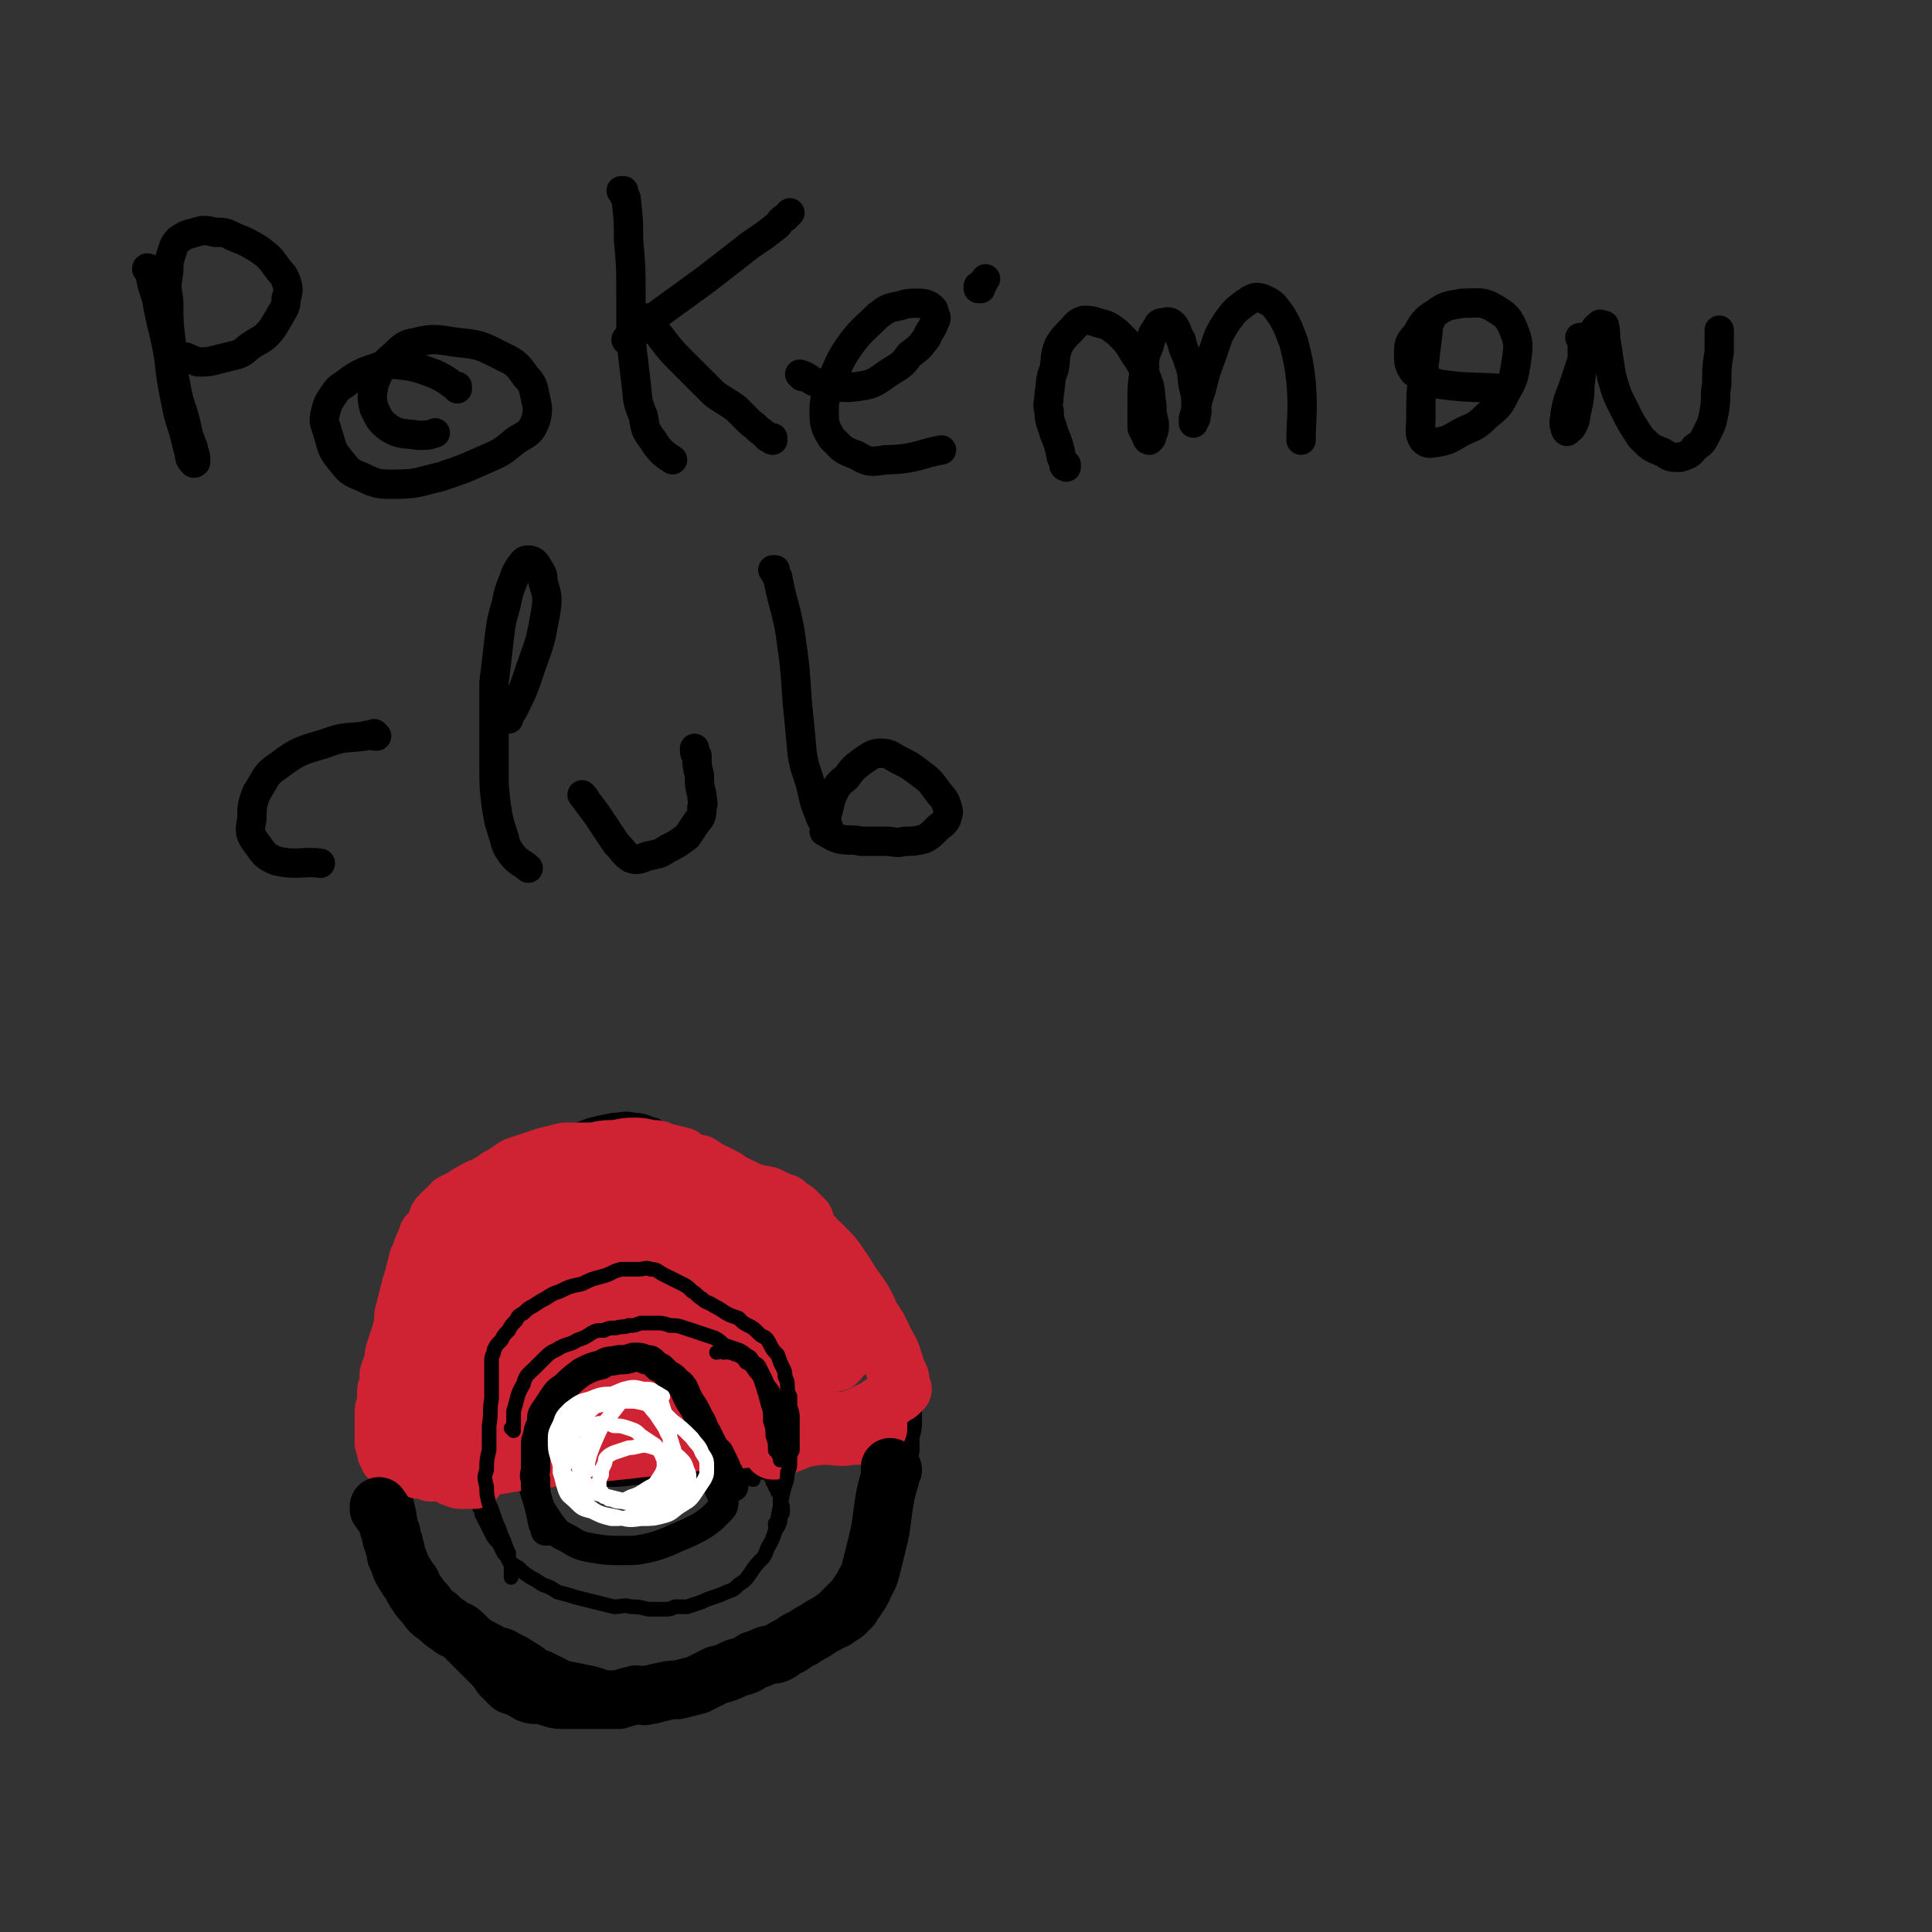 <svg viewBox='0 0 790 790' version='1.1' xmlns='http://www.w3.org/2000/svg' xmlns:xlink='http://www.w3.org/1999/xlink'><rect x="0" y="0" width="790" height="790" fill="#333333" stroke="none"/><g fill='none' stroke='#000000' stroke-width='12' stroke-linecap='round' stroke-linejoin='round'><path d='M61,111c0,-1 -1,-1 -1,-1 0,-1 1,0 1,0 1,6 1,6 3,12 2,12 3,12 5,24 1,9 1,9 3,19 1,5 1,5 3,11 1,4 1,4 2,8 1,2 0,2 1,4 1,1 1,2 2,1 0,0 0,0 0,-1 0,-3 -1,-3 -1,-5 -2,-5 -2,-5 -3,-10 -2,-8 -3,-8 -4,-15 -2,-9 -2,-9 -2,-18 -1,-8 -1,-8 -1,-17 -1,-6 -1,-6 0,-12 0,-3 0,-4 1,-7 1,-3 1,-4 3,-6 3,-2 3,-2 7,-3 3,-1 4,-1 8,0 4,0 4,0 8,2 5,2 5,2 10,5 4,3 4,3 7,7 2,3 3,3 4,6 1,3 1,4 0,7 0,4 -1,4 -3,8 -2,3 -2,4 -5,7 -2,2 -3,2 -6,4 -3,2 -3,3 -6,4 -4,1 -4,1 -8,2 -4,1 -4,1 -8,1 -3,-1 -3,-1 -5,-2 -1,0 -1,0 -1,0 '/><path d='M187,159c0,0 -1,-1 -1,-1 0,0 1,0 1,0 0,0 0,0 0,0 0,1 0,0 -1,0 -4,-3 -4,-3 -8,-5 -8,-3 -8,-3 -16,-4 -6,0 -7,1 -13,3 -4,2 -4,2 -8,5 -3,2 -3,2 -5,5 -2,3 -2,3 -3,7 -1,4 0,4 1,8 2,6 1,6 5,11 4,5 4,5 9,7 6,3 7,3 13,3 10,0 10,-1 19,-3 9,-3 9,-3 18,-7 7,-3 7,-3 13,-8 5,-3 6,-3 8,-8 1,-4 1,-5 0,-9 -1,-5 -1,-6 -4,-9 -4,-6 -5,-6 -11,-9 -8,-4 -8,-4 -17,-5 -8,-1 -9,-2 -17,0 -6,1 -6,3 -11,7 -4,4 -4,5 -6,10 -1,5 -1,6 0,10 2,4 2,5 6,8 5,3 6,2 12,3 4,0 4,0 7,-1 '/><path d='M255,79c0,0 -1,-1 -1,-1 0,0 0,0 1,0 0,0 0,0 0,0 0,2 0,2 1,3 1,9 1,9 1,17 1,11 1,11 1,23 0,9 0,9 0,18 1,8 1,9 2,17 1,7 0,7 3,14 1,6 1,6 4,10 3,5 5,6 8,8 '/><path d='M257,140c0,-1 -1,-1 -1,-1 0,-1 1,0 1,0 0,0 0,0 0,0 0,0 -1,0 -1,0 0,-1 1,0 1,0 5,-4 5,-5 10,-9 11,-8 11,-8 22,-16 9,-7 9,-7 18,-14 6,-4 6,-4 11,-8 1,-1 1,-2 3,-3 1,-1 1,-1 2,-2 '/><path d='M265,131c-1,0 -1,-1 -1,-1 0,0 0,0 0,0 2,2 2,2 3,4 6,7 5,7 11,13 7,7 7,7 14,14 4,3 5,3 9,6 3,3 3,3 6,6 3,2 2,2 5,4 1,1 1,1 2,2 1,0 1,1 2,1 0,0 0,-1 0,-1 '/><path d='M328,154c0,0 -1,-1 -1,-1 0,0 0,0 1,1 0,0 0,0 0,0 0,0 -1,-1 -1,-1 4,1 4,3 9,4 7,1 8,2 15,1 7,-1 7,-2 13,-6 5,-3 5,-3 8,-7 4,-3 4,-3 7,-7 1,-3 2,-3 3,-6 1,-2 1,-2 0,-4 0,-2 -1,-2 -2,-3 -2,-1 -3,-1 -5,-1 -3,0 -4,0 -7,1 -5,1 -5,1 -9,4 -6,6 -7,6 -12,13 -4,6 -4,7 -7,14 -2,6 -3,6 -3,12 0,5 0,6 3,11 4,4 4,5 10,7 5,3 6,3 12,2 12,0 16,-3 23,-4 '/><path d='M401,118c0,0 -1,0 -1,-1 0,0 0,1 0,1 2,-1 2,-3 3,-4 '/><path d='M436,191c0,0 -1,-1 -1,-1 0,0 0,0 1,0 0,0 0,0 0,0 0,1 -1,1 -1,0 0,-1 0,-1 -1,-3 -1,-5 -1,-5 -3,-10 -1,-4 -2,-4 -2,-9 -1,-3 0,-3 0,-7 1,-5 0,-5 2,-10 1,-5 0,-5 2,-10 2,-3 2,-3 5,-6 2,-2 2,-3 5,-4 3,0 3,0 6,1 4,1 4,1 8,4 4,4 4,4 7,9 3,4 3,5 5,10 2,5 1,5 2,11 0,3 0,3 1,7 0,3 0,3 -1,5 0,1 0,1 -1,2 0,0 -1,0 -1,-1 -1,-2 -1,-2 -2,-4 0,-5 0,-5 0,-10 0,-7 0,-7 1,-14 0,-5 0,-5 2,-10 1,-4 1,-4 3,-7 1,-2 1,-2 3,-2 2,-1 3,0 4,1 2,3 1,3 3,6 1,5 2,5 3,9 2,5 1,5 2,10 1,4 1,4 1,8 1,3 0,3 0,5 -1,1 -1,2 -1,2 0,0 0,-1 0,-2 2,-6 1,-6 3,-11 2,-8 2,-8 5,-16 2,-6 2,-7 6,-13 3,-4 3,-4 7,-7 3,-2 4,-3 7,-2 5,2 5,3 8,7 3,5 3,6 5,11 2,8 2,8 3,16 1,12 0,16 0,24 '/><path d='M585,131c0,0 -1,-1 -1,-1 0,0 0,0 0,0 0,0 0,0 0,0 0,2 0,2 0,5 -1,8 -1,8 -2,17 -1,9 -1,10 -1,19 0,5 -1,6 1,9 2,2 3,1 5,1 5,-1 5,-1 10,-4 6,-3 6,-2 11,-7 5,-4 5,-4 8,-10 3,-5 3,-6 4,-12 1,-7 1,-8 -1,-13 -2,-5 -3,-6 -8,-9 -5,-3 -7,-2 -13,-2 -6,1 -7,1 -11,4 -5,3 -5,4 -8,9 -3,3 -3,4 -3,8 0,3 0,4 2,7 4,3 5,3 10,5 13,2 18,1 26,2 '/><path d='M647,139c0,0 -1,-1 -1,-1 0,0 0,0 1,0 0,2 0,2 0,4 0,8 0,8 -1,16 0,7 -1,7 -2,14 -1,2 -1,3 -3,4 0,1 -1,0 -1,-1 -1,-3 0,-3 0,-6 1,-5 1,-5 3,-10 2,-6 2,-6 4,-12 2,-5 2,-5 4,-10 1,-2 1,-3 3,-4 0,-1 1,0 2,0 1,4 0,4 1,8 1,7 1,7 2,13 2,7 2,7 5,13 3,6 3,6 7,12 4,4 4,4 9,6 3,2 3,2 7,2 3,-1 4,-1 6,-4 3,-2 3,-2 5,-6 2,-4 2,-4 3,-9 1,-6 0,-6 1,-11 0,-7 0,-7 1,-13 0,-5 0,-5 0,-9 '/><path d='M154,301c0,0 -1,-1 -1,-1 0,0 1,1 1,1 -2,0 -3,-1 -5,0 -8,1 -8,0 -16,3 -10,3 -11,3 -19,9 -6,4 -5,5 -9,11 -2,5 -2,6 -2,11 -1,5 -1,6 2,10 3,4 3,5 8,7 8,2 12,0 18,1 '/><path d='M208,294c-1,0 -1,-1 -1,-1 0,0 0,0 0,0 0,0 0,0 0,0 1,-1 2,-1 3,-3 4,-8 4,-8 7,-17 4,-11 4,-11 6,-22 1,-6 1,-7 -1,-13 0,-3 0,-3 -2,-6 -1,-2 -2,-3 -4,-3 -2,0 -2,1 -3,2 -2,3 -2,3 -3,6 -2,5 -2,5 -3,10 -2,7 -2,7 -3,15 -1,9 -1,9 -2,17 0,9 0,9 0,18 0,9 0,9 0,18 0,7 0,7 1,15 1,6 1,6 3,12 1,4 1,4 3,7 3,4 5,4 7,6 '/><path d='M239,326c0,0 -1,-1 -1,-1 0,0 0,0 0,0 3,4 3,4 6,8 4,6 4,6 8,12 3,3 3,4 6,6 3,1 4,0 7,-1 5,-1 5,-1 8,-3 4,-2 4,-2 8,-5 2,-3 2,-3 4,-6 2,-2 2,-3 2,-6 1,-2 0,-2 0,-5 -1,-4 -1,-4 -1,-8 -1,-4 -1,-4 -1,-8 -1,-1 -1,-1 -1,-3 '/><path d='M317,234c0,-1 0,-1 -1,-1 0,0 1,0 1,0 0,2 0,2 1,3 2,11 3,11 5,22 2,14 2,14 3,29 1,10 1,10 2,21 1,7 2,7 4,15 1,5 1,5 3,10 1,3 1,2 3,5 0,1 1,2 1,2 0,1 0,0 0,-1 -1,-3 -1,-3 -1,-5 1,-4 1,-4 2,-8 2,-4 2,-5 6,-8 3,-4 3,-4 7,-7 3,-2 4,-3 7,-3 4,0 4,1 8,3 4,2 4,2 8,5 4,3 4,3 7,7 2,3 3,3 4,6 1,3 1,3 0,6 -1,2 -2,2 -4,4 -2,2 -3,3 -5,4 -4,1 -4,1 -8,1 -4,1 -4,0 -8,0 -5,0 -5,0 -10,0 -4,-1 -4,0 -9,-1 -3,-1 -4,-2 -6,-3 '/><path d='M280,471c0,0 -1,-1 -1,-1 0,0 0,0 0,0 0,0 0,0 0,0 1,1 0,0 0,0 0,0 0,0 0,0 0,0 0,0 0,0 -1,0 -1,0 -2,-1 -5,-3 -5,-3 -10,-6 -4,-1 -4,-2 -8,-2 -4,-1 -4,0 -8,0 -5,1 -5,1 -9,2 -5,2 -5,2 -10,3 -4,1 -4,1 -9,2 -3,2 -3,2 -7,4 -3,2 -3,2 -6,4 -4,3 -3,3 -7,6 -3,3 -3,3 -6,6 -4,3 -4,4 -7,6 -3,3 -3,3 -7,5 -3,3 -3,3 -6,6 -3,4 -3,4 -5,7 -3,4 -3,4 -4,7 -2,4 -2,4 -3,8 -1,3 -1,4 -2,7 0,4 0,4 -1,8 0,4 0,4 0,8 -1,3 -1,3 -1,7 0,4 0,4 0,8 0,4 0,4 0,8 0,4 0,4 0,8 0,4 0,4 1,7 0,4 0,4 0,8 0,3 0,3 0,7 0,4 1,4 1,7 0,4 0,4 1,8 1,4 0,4 1,8 1,4 1,4 2,8 2,4 2,4 4,7 2,5 2,5 5,8 2,4 2,4 5,7 3,3 3,3 7,5 3,3 3,3 7,5 3,2 3,2 7,4 3,2 4,1 7,3 4,2 4,2 7,4 4,2 3,3 7,4 4,2 4,2 8,4 5,1 5,1 10,2 5,1 5,2 10,3 5,0 5,0 9,0 4,1 4,1 8,1 3,0 3,0 7,0 3,0 3,0 6,0 5,-1 5,-1 9,-2 4,-1 4,-1 9,-3 4,-1 4,-1 8,-3 3,-1 3,-1 6,-3 2,-2 2,-2 5,-4 2,-2 2,-3 5,-5 3,-2 3,-2 5,-5 3,-2 3,-2 6,-5 3,-2 2,-3 5,-5 2,-2 2,-2 4,-4 2,-2 2,-2 4,-5 2,-2 2,-3 4,-5 2,-4 3,-4 5,-8 3,-4 2,-4 5,-8 2,-4 2,-4 3,-8 2,-2 2,-2 3,-6 0,-3 0,-3 1,-6 0,-3 0,-3 1,-6 0,-3 0,-3 1,-7 0,-3 0,-3 0,-6 1,-3 1,-3 1,-6 0,-3 0,-3 0,-6 0,-3 0,-3 0,-6 0,-3 0,-3 -1,-6 0,-3 0,-3 -1,-5 0,-3 0,-3 -1,-6 -1,-2 -1,-2 -2,-4 -2,-3 -2,-3 -3,-5 -1,-2 -1,-2 -3,-4 -1,-3 -1,-3 -2,-5 -1,-2 -1,-2 -2,-4 -2,-3 -2,-3 -3,-5 -1,-2 -1,-2 -3,-4 -1,-3 -2,-3 -3,-5 -2,-2 -2,-2 -4,-4 -1,-2 -1,-2 -3,-5 -1,-1 -1,-2 -3,-3 -1,-1 -2,-1 -3,-2 -2,-2 -2,-2 -3,-4 -2,-1 -2,-1 -3,-2 -2,-1 -2,-1 -4,-2 -2,-1 -2,-1 -4,-3 -2,-1 -2,-1 -4,-2 -2,-2 -2,-2 -4,-3 -1,-2 -1,-2 -3,-3 -2,-1 -2,-1 -4,-3 -2,-1 -2,-1 -3,-2 -2,-1 -2,-1 -4,-2 -2,-1 -2,-1 -4,-2 -2,-1 -2,-1 -5,-2 -2,-1 -2,-2 -5,-3 -2,0 -2,0 -4,-1 -3,-1 -3,-1 -5,-2 -3,-1 -3,-1 -5,-1 -3,-1 -3,-1 -5,-1 -3,0 -3,0 -6,0 -4,0 -4,0 -7,0 -4,1 -4,1 -8,2 -5,1 -5,1 -11,2 -3,0 -3,0 -6,1 '/><path d='M271,578c0,0 -1,-1 -1,-1 0,0 0,0 0,0 0,0 0,0 0,0 1,1 0,0 0,0 0,0 0,0 0,0 0,0 0,0 0,0 1,1 0,0 0,0 -4,-3 -4,-4 -8,-6 -6,-2 -6,-3 -13,-4 -6,0 -6,1 -12,2 -4,1 -4,1 -9,3 -3,1 -4,1 -7,4 -2,3 -2,3 -3,6 -2,4 -2,4 -3,8 0,3 0,3 1,7 0,4 0,4 1,7 1,3 1,4 2,7 1,3 1,3 2,6 2,3 2,3 4,6 3,4 3,4 7,6 5,3 5,3 10,4 6,1 7,1 13,1 5,0 5,0 10,-1 4,-1 4,-1 9,-3 4,-2 5,-2 9,-4 4,-2 4,-2 8,-5 2,-2 2,-2 4,-4 1,-1 1,-2 1,-3 -1,-3 -1,-3 -2,-5 -1,-3 -1,-3 -2,-5 -1,-3 -1,-3 -3,-6 -1,-4 -1,-5 -3,-8 -2,-4 -2,-4 -5,-8 -2,-2 -2,-2 -5,-5 -3,-2 -3,-2 -5,-3 -5,-1 -5,-1 -9,0 -8,1 -8,1 -15,3 -14,4 -19,6 -27,8 '/><path d='M163,595c-1,0 -1,-1 -1,-1 -1,0 0,1 0,1 0,0 0,0 0,0 2,0 2,0 4,0 6,2 6,2 13,3 8,2 8,2 15,2 6,1 6,0 13,0 6,1 6,1 12,1 7,0 7,1 15,1 8,0 8,0 16,0 7,0 7,-1 15,-1 6,0 6,0 13,0 6,0 6,0 12,-1 6,0 6,0 12,0 5,-1 5,-1 10,-1 3,-1 3,-1 7,-2 2,-1 2,-1 4,-2 3,-1 3,-1 5,-1 2,-1 2,-1 5,-2 3,0 3,0 6,-2 4,-1 3,-1 7,-2 4,-2 4,-1 7,-3 3,-1 3,-1 5,-3 2,-1 2,-1 3,-2 1,-1 1,-1 2,-2 1,-1 1,-1 2,-1 1,-1 1,0 2,-1 0,0 0,0 1,-1 0,0 0,0 0,0 1,0 0,1 1,1 0,0 0,0 0,-1 0,0 0,0 0,0 0,0 0,0 0,0 0,0 0,0 0,0 '/></g>
<g fill='none' stroke='#000000' stroke-width='6' stroke-linecap='round' stroke-linejoin='round'><path d='M308,605c0,0 -1,0 -1,-1 0,-1 1,-1 1,-2 0,-4 0,-4 0,-9 0,-3 0,-3 -1,-7 0,-2 0,-2 0,-4 -1,-2 -1,-2 -1,-3 -1,-2 -1,-2 -2,-3 -1,-2 -1,-2 -2,-4 -2,-2 -2,-1 -3,-3 -1,-2 -1,-2 -3,-4 -1,-2 -1,-1 -3,-3 -2,-1 -2,-1 -4,-3 -3,-1 -3,-1 -5,-3 -2,-1 -2,-1 -4,-2 -2,-1 -2,-1 -4,-2 -3,0 -3,-1 -5,-1 -2,-1 -2,-1 -4,-2 -1,0 -1,0 -3,-1 -2,0 -2,0 -4,-1 -2,0 -2,-1 -5,-1 -3,0 -3,0 -6,0 -4,0 -4,-1 -8,-1 -4,0 -4,0 -8,1 -3,0 -3,0 -7,0 -3,0 -3,0 -7,0 -2,1 -2,1 -5,2 -2,1 -2,1 -5,2 -2,1 -2,1 -4,2 -3,1 -2,2 -4,3 -2,2 -2,2 -3,3 -1,1 -1,1 -2,3 -1,2 -1,2 -2,4 0,2 -1,2 -1,4 -1,3 -1,3 -2,7 -1,3 -1,3 -2,6 0,3 0,3 -1,6 0,2 -1,2 -1,5 0,2 0,2 0,4 1,2 0,2 1,4 0,2 0,2 1,3 0,2 0,2 1,3 1,1 1,1 2,2 1,2 1,2 2,3 1,2 1,2 2,4 0,1 1,1 1,3 1,2 1,2 2,4 1,2 1,2 2,4 1,2 1,2 3,4 1,2 1,2 2,4 1,1 1,1 2,3 2,2 2,2 4,3 2,2 2,2 5,4 2,1 2,1 5,3 3,1 3,1 6,3 4,1 4,1 7,2 4,1 4,1 8,2 4,1 4,1 8,2 4,0 4,-1 7,0 3,0 3,0 7,1 3,0 3,0 6,0 3,0 3,0 5,-1 3,0 3,0 5,0 3,-1 3,-1 6,-2 2,-1 2,-1 5,-2 3,-1 3,-1 5,-2 3,-1 3,-1 5,-3 3,-2 3,-2 5,-5 2,-3 2,-3 5,-6 2,-3 1,-3 3,-6 1,-2 1,-2 2,-5 1,-2 1,-1 2,-4 0,-1 0,-1 0,-2 1,-1 1,-1 1,-2 0,-1 0,-1 0,-2 -1,0 -1,0 -1,-1 0,0 0,0 0,-1 0,0 0,0 0,-1 0,-1 0,-1 0,-2 -1,-1 -1,-1 -1,-1 0,-1 0,-1 0,-1 0,-1 0,-1 -1,-1 0,-1 0,-1 -1,-2 0,0 0,0 0,-1 -1,-1 -1,-1 -1,-2 -1,-1 -1,-1 -1,-2 0,0 0,0 -1,-1 0,0 0,0 0,0 0,0 0,0 0,-1 '/></g>
<g fill='none' stroke='#CF2233' stroke-width='12' stroke-linecap='round' stroke-linejoin='round'><path d='M186,539c0,0 -2,0 -1,-1 0,-2 1,-2 2,-4 6,-7 5,-8 11,-15 6,-9 6,-9 14,-16 4,-4 4,-4 10,-7 3,-3 4,-2 8,-4 1,-1 1,-2 3,-2 0,0 1,1 1,1 -1,1 -2,1 -4,1 -4,1 -4,2 -8,3 -5,2 -5,2 -10,4 -5,2 -5,2 -11,4 -4,3 -4,3 -8,6 -4,2 -4,2 -8,5 -2,3 -2,3 -4,6 -2,3 -3,3 -4,7 -2,3 -1,3 -3,7 0,3 -1,3 -1,7 -1,1 0,2 -1,3 0,2 0,2 0,3 0,1 0,1 1,1 0,1 0,0 1,0 2,-1 2,-1 4,-2 4,-4 4,-4 8,-8 6,-6 6,-6 12,-12 6,-6 5,-7 11,-13 5,-4 4,-5 9,-9 4,-3 4,-3 8,-6 1,-1 2,0 4,-1 1,-1 1,0 2,-1 0,0 0,0 0,-1 0,0 1,0 1,0 0,1 0,1 0,1 -1,0 -2,0 -3,0 -2,0 -2,0 -4,2 -4,1 -5,1 -8,4 -5,5 -4,5 -9,11 -6,7 -6,7 -12,14 -7,7 -7,7 -13,14 -5,5 -5,6 -11,10 -3,3 -3,3 -6,5 -1,0 -1,0 -1,1 0,0 1,0 1,0 2,-2 3,-2 5,-4 6,-4 6,-4 11,-9 7,-6 7,-6 14,-12 6,-7 6,-7 13,-14 4,-5 5,-5 9,-10 2,-3 2,-3 4,-5 2,-2 2,-2 4,-3 0,0 -1,-1 -1,-1 -2,2 -2,2 -4,4 -3,3 -3,4 -6,8 -5,6 -4,6 -9,12 -6,6 -5,6 -11,12 -4,5 -5,4 -9,9 -3,2 -3,2 -5,4 -1,1 -1,1 -2,2 0,1 0,1 0,1 1,0 1,0 2,0 4,-3 4,-3 8,-6 6,-5 6,-5 11,-11 6,-7 5,-7 11,-14 6,-7 6,-7 12,-13 5,-5 5,-6 10,-10 4,-3 4,-3 8,-5 2,-1 2,-1 5,-2 0,0 1,0 1,0 0,0 -1,1 -2,1 -4,2 -4,1 -8,2 -7,2 -7,2 -13,4 -6,2 -6,2 -12,4 -5,1 -6,1 -10,2 -4,1 -4,2 -7,3 -1,1 -1,1 -2,1 -1,0 -2,0 -2,0 0,-2 1,-2 2,-3 3,-3 3,-3 5,-6 4,-5 4,-5 8,-9 4,-5 5,-5 10,-8 5,-4 5,-4 10,-7 5,-1 5,-1 11,-1 5,0 5,0 9,1 4,0 4,1 8,2 3,1 3,1 6,2 2,0 2,1 4,2 0,0 1,0 1,1 0,1 -2,1 -3,1 -5,2 -5,2 -10,3 -8,1 -8,0 -17,2 -7,1 -7,0 -14,2 -5,1 -5,1 -9,2 -2,0 -2,0 -4,1 0,0 -1,1 -1,1 0,0 0,0 0,-1 1,-1 1,-1 1,-1 2,-2 2,-3 4,-4 3,-3 3,-2 7,-4 4,-3 4,-3 9,-5 6,-2 6,-3 12,-4 6,-1 7,-1 13,-1 6,0 6,-1 12,0 5,1 5,1 9,3 5,1 4,2 9,4 3,2 3,2 7,4 3,2 3,1 7,3 2,2 2,2 5,3 2,2 3,2 5,3 2,2 2,2 4,4 2,2 2,2 4,5 2,2 2,2 4,5 2,3 2,3 4,6 2,3 1,3 3,7 2,3 2,3 4,7 1,3 1,3 3,6 1,2 1,2 3,4 1,1 1,1 2,2 1,1 1,1 2,2 0,1 0,1 0,2 0,0 1,0 1,0 -1,0 -2,0 -3,-1 -3,-3 -3,-3 -5,-7 -3,-5 -3,-5 -7,-11 -4,-6 -3,-6 -8,-12 -4,-5 -4,-6 -9,-10 -5,-4 -5,-4 -11,-7 -4,-2 -4,-2 -9,-4 -4,-1 -4,-1 -9,-2 -2,-1 -3,-1 -5,-1 -2,-1 -2,-1 -4,-1 -1,0 -1,0 -1,0 -1,0 -1,0 -1,1 1,1 2,1 3,2 3,2 3,2 6,4 5,2 5,1 9,4 7,2 7,2 13,5 6,4 6,4 12,8 5,3 5,4 10,8 5,4 5,4 10,9 3,4 3,4 5,8 2,3 3,3 4,6 2,3 2,3 2,6 1,2 1,2 1,3 -1,2 -1,1 -1,2 0,1 0,1 0,2 0,1 0,1 1,2 0,1 0,1 1,1 '/></g>
<g fill='none' stroke='#CF2233' stroke-width='24' stroke-linecap='round' stroke-linejoin='round'><path d='M317,593c0,0 -1,-1 -1,-1 0,0 0,0 0,1 0,0 0,0 0,0 5,-2 5,-2 10,-4 8,-3 8,-3 16,-6 6,-3 6,-2 12,-5 4,-2 4,-2 7,-4 3,-2 3,-2 5,-4 1,0 1,0 2,-1 0,0 0,0 0,0 0,0 0,-1 0,-1 0,0 0,0 0,0 1,0 1,0 1,0 0,0 0,0 -1,0 0,-1 0,-1 0,-2 0,0 0,0 0,0 0,-1 0,-1 0,-2 0,-1 0,-1 -1,-2 0,-1 0,-1 -1,-2 0,-2 0,-2 -1,-3 0,-2 0,-2 -1,-4 0,-1 -1,-1 -1,-2 -1,-2 -1,-2 -2,-3 0,-1 0,-1 -1,-3 -1,-1 -1,-1 -1,-2 -1,-1 -1,-2 -2,-3 -1,-1 -1,-1 -2,-2 -2,-3 -2,-3 -3,-5 -1,-3 -2,-3 -3,-5 -2,-3 -2,-3 -3,-5 -2,-3 -2,-3 -4,-6 -1,-2 -1,-2 -3,-4 -1,-2 -1,-1 -3,-3 -2,-2 -2,-2 -3,-4 -2,-2 -2,-2 -4,-4 -2,-2 -3,-2 -5,-3 -3,-2 -3,-2 -6,-4 -3,-2 -3,-3 -6,-4 -3,-2 -3,-2 -6,-4 -3,-1 -3,-1 -6,-3 -3,-2 -3,-2 -7,-4 -4,-2 -4,-2 -7,-4 -4,-1 -4,-1 -7,-3 -4,-1 -4,-1 -8,-2 -2,-1 -2,-1 -5,-1 -4,-1 -4,-1 -7,-1 -5,0 -5,1 -9,1 -5,0 -5,1 -9,1 -5,0 -5,0 -10,0 -4,1 -4,1 -8,2 -3,1 -3,1 -6,2 -3,1 -3,1 -6,2 -3,2 -3,2 -6,4 -3,1 -2,2 -5,3 -3,2 -3,1 -6,3 -2,1 -2,1 -5,3 -2,1 -2,1 -4,2 -1,1 -1,2 -3,3 -1,1 -1,1 -2,2 -1,1 -1,1 -1,2 -1,2 -1,2 -2,4 -1,1 -1,1 -2,2 -1,3 -1,3 -2,5 -1,3 -1,3 -2,5 -1,4 -1,4 -2,8 -1,3 -1,3 -2,7 -1,4 -1,4 -2,8 0,3 0,3 -1,7 -1,3 -1,3 -2,6 -1,3 -1,3 -1,6 -1,2 -1,2 -2,5 0,2 0,2 0,4 -1,2 -1,2 -1,4 0,2 0,2 0,4 -1,2 -1,2 -1,4 0,3 0,3 0,5 0,2 0,2 0,3 0,1 0,1 0,2 0,1 0,1 0,2 0,1 1,1 1,1 0,1 0,1 0,2 0,0 0,0 0,1 0,0 0,0 1,1 0,0 0,0 0,1 1,1 1,0 2,1 1,1 1,1 1,1 1,1 1,1 2,1 1,0 1,0 3,0 1,0 1,1 2,1 2,1 2,1 4,1 1,0 1,0 3,1 3,0 3,0 5,0 2,1 2,1 4,1 1,0 1,0 2,0 1,0 1,1 2,1 1,0 1,0 1,0 1,0 1,-1 2,0 0,0 0,0 0,0 1,0 1,0 1,0 0,0 0,0 0,0 1,0 1,0 1,0 0,1 0,1 0,1 0,0 0,0 0,0 0,0 -1,0 -1,0 0,-1 0,0 1,0 0,0 0,0 0,0 -1,0 -1,0 -1,0 0,0 0,0 0,0 0,0 0,0 0,0 -1,0 -1,0 -1,0 -1,0 -1,0 -1,0 0,0 0,0 -1,0 0,0 0,0 -1,0 0,0 0,0 0,0 0,0 0,0 0,0 0,0 0,0 -1,0 -1,0 -1,-1 -2,-1 0,0 0,0 -1,0 0,0 0,0 0,0 0,0 0,0 0,0 0,0 0,0 0,0 2,0 2,0 4,-1 4,-1 4,-2 9,-3 6,-1 6,-1 12,-2 8,-1 8,-1 16,-2 10,-1 10,-1 19,-2 9,-1 9,-1 18,-2 9,-1 9,-1 18,-2 9,-1 9,-1 18,-1 7,-1 7,-1 14,-1 7,0 7,0 13,0 6,0 6,-1 11,-1 6,0 6,1 11,0 4,0 4,0 7,-1 2,-1 2,-1 3,-2 1,0 1,0 1,0 0,0 0,-1 0,-1 -3,-1 -4,0 -7,-1 -7,-1 -7,-1 -14,-1 -9,0 -9,0 -18,0 -11,1 -11,1 -22,1 -11,1 -11,0 -22,1 -9,1 -9,1 -19,2 -12,0 -12,0 -23,1 -9,0 -9,0 -18,1 -5,0 -5,0 -10,1 -3,0 -3,0 -6,0 -1,0 -1,0 -1,0 1,0 2,0 4,-1 5,-2 5,-3 11,-5 12,-4 12,-5 24,-8 14,-4 14,-4 29,-7 15,-4 15,-4 30,-6 11,-2 11,-2 21,-3 8,-1 8,0 15,-1 5,0 5,0 9,0 1,-1 1,-1 1,-2 0,0 0,1 0,1 -5,0 -5,0 -10,0 -9,0 -9,-1 -19,0 -13,0 -13,1 -25,2 -16,2 -16,2 -31,5 -14,2 -14,1 -28,4 -10,2 -10,2 -19,5 -5,2 -5,2 -9,4 -2,1 -4,2 -3,2 0,0 2,-1 4,-2 8,-4 8,-5 16,-9 13,-6 14,-6 27,-10 16,-5 16,-5 31,-10 14,-4 14,-4 28,-7 9,-2 9,-2 19,-3 4,0 4,0 9,0 1,0 3,1 3,1 0,1 -1,1 -3,2 -7,1 -7,1 -14,2 -12,3 -12,3 -25,5 -16,3 -16,3 -31,6 -17,3 -17,3 -33,6 -12,3 -12,2 -25,4 -7,1 -7,1 -14,2 -2,0 -4,0 -4,-1 0,-1 2,-2 4,-3 6,-5 6,-6 13,-10 11,-7 11,-7 23,-13 12,-7 12,-8 25,-14 11,-5 11,-5 22,-9 8,-3 8,-3 16,-5 3,-1 5,-1 7,0 1,0 1,1 0,2 -5,4 -5,5 -11,8 -11,6 -11,7 -23,12 -16,7 -16,7 -33,12 -16,6 -16,5 -33,10 -12,4 -12,4 -23,8 -6,3 -6,3 -12,5 -2,1 -4,3 -4,2 1,-1 2,-3 5,-5 7,-7 7,-6 15,-12 10,-9 10,-9 21,-18 13,-9 13,-9 26,-17 12,-6 12,-7 25,-12 11,-4 11,-4 23,-6 7,-1 8,0 16,0 4,0 5,0 9,1 2,1 3,1 4,3 1,2 0,3 -1,5 -5,7 -6,7 -12,13 -9,9 -9,9 -20,16 -13,9 -14,9 -28,16 -13,6 -13,6 -26,11 -10,4 -10,4 -21,6 -7,2 -8,1 -15,2 -3,0 -4,0 -6,-1 -1,-1 -1,-3 0,-5 2,-5 3,-5 6,-9 6,-8 6,-8 13,-15 8,-9 7,-10 16,-17 10,-9 10,-10 22,-16 10,-5 11,-5 23,-7 9,-2 9,-1 19,-1 6,0 6,1 12,2 4,1 5,1 8,4 2,2 3,4 3,7 -2,7 -3,8 -7,13 -7,9 -7,9 -16,15 -13,9 -14,9 -28,16 -16,7 -16,8 -32,13 -12,3 -12,3 -25,5 -7,1 -7,1 -14,0 -3,-1 -4,-1 -6,-3 -1,-2 -1,-3 0,-6 1,-5 2,-5 4,-10 4,-7 4,-7 8,-13 6,-9 6,-9 13,-17 6,-8 6,-9 13,-16 8,-7 8,-7 16,-12 9,-5 9,-5 18,-8 8,-4 8,-4 17,-6 8,-1 8,-1 17,-1 8,0 8,-1 16,0 8,1 8,1 15,3 5,1 5,1 10,2 4,2 4,2 7,3 2,2 2,2 4,3 1,1 1,1 2,2 1,1 1,1 2,2 0,0 0,0 0,1 1,0 1,0 0,0 0,1 0,1 -1,0 -3,-1 -2,-2 -5,-3 -3,-3 -3,-3 -6,-5 -3,-2 -4,-2 -7,-3 -4,-2 -4,-2 -8,-4 -4,-2 -4,-2 -8,-3 -5,-2 -5,-2 -10,-3 -4,-1 -5,-2 -9,-2 -5,0 -5,0 -10,1 -5,1 -5,2 -11,3 -6,2 -6,2 -12,4 -7,2 -7,2 -13,4 -6,3 -6,2 -12,6 -5,3 -5,3 -9,7 -4,5 -5,5 -8,10 -3,7 -3,7 -6,14 -2,7 -2,7 -3,13 -1,5 -1,6 -1,11 1,4 1,4 2,9 1,5 1,5 1,10 1,4 1,4 1,8 1,2 1,2 1,4 0,1 1,1 1,3 0,0 0,1 0,1 0,1 -1,0 -1,0 -1,-1 -2,-1 -3,-3 -3,-4 -3,-4 -5,-9 -2,-5 -2,-5 -4,-10 -2,-4 -3,-4 -3,-9 -2,-6 -2,-6 -1,-11 0,-8 0,-8 3,-15 2,-8 2,-8 6,-16 4,-7 5,-6 10,-12 5,-6 4,-7 10,-11 7,-4 7,-4 14,-7 8,-3 8,-2 17,-4 8,-2 8,-3 17,-3 9,-1 9,-1 17,1 9,1 9,2 17,5 7,2 7,3 15,7 6,3 6,3 13,8 6,3 6,3 11,8 5,3 5,3 9,7 4,4 4,5 7,9 3,5 3,5 6,9 2,3 2,3 4,7 0,1 0,1 1,3 1,1 0,1 1,2 0,1 0,1 0,1 0,1 0,1 0,1 0,0 0,0 0,-1 -2,-1 -2,-1 -3,-3 -4,-5 -4,-5 -7,-10 -5,-6 -4,-7 -9,-13 -4,-5 -4,-5 -9,-10 -5,-5 -4,-5 -10,-9 -5,-4 -5,-4 -12,-6 -6,-4 -6,-3 -13,-6 -7,-2 -7,-2 -14,-5 -6,-1 -6,-1 -12,-3 -5,-1 -5,-1 -10,-2 -5,0 -5,0 -10,0 -6,0 -6,1 -12,2 -5,1 -5,1 -11,2 -5,1 -5,0 -10,2 -5,2 -5,2 -10,4 -4,2 -4,2 -8,4 -4,3 -5,2 -8,6 -4,4 -5,5 -8,10 -4,9 -4,9 -6,19 -2,9 -2,9 -2,19 -1,7 -1,7 -1,15 0,6 0,6 1,13 1,6 1,6 2,12 0,4 0,4 1,8 0,1 0,1 0,3 0,1 0,1 0,1 0,1 0,1 0,1 -1,0 -1,0 -1,0 -1,0 -2,0 -2,-2 -1,-2 -1,-2 -1,-5 -1,-6 -1,-6 -1,-12 0,-7 0,-7 2,-14 3,-8 2,-9 6,-16 5,-9 5,-9 11,-16 6,-8 6,-8 13,-15 7,-6 7,-7 15,-12 8,-6 8,-6 18,-10 8,-3 9,-3 18,-5 8,-1 8,-1 16,-1 6,0 6,0 13,2 5,1 5,1 11,2 5,2 5,2 10,4 5,1 5,1 9,4 4,2 4,2 8,5 3,3 3,4 5,7 3,4 2,5 5,9 2,5 2,5 4,10 2,4 2,4 4,9 1,4 1,4 2,8 1,4 1,5 1,8 '/></g>
<g fill='none' stroke='#000000' stroke-width='24' stroke-linecap='round' stroke-linejoin='round'><path d='M365,601c0,0 -1,0 -1,-1 0,0 0,1 0,1 0,0 0,0 0,0 0,1 0,1 0,3 -2,7 -2,7 -3,14 -1,8 -1,8 -3,16 -1,4 -1,4 -2,8 -1,4 -2,4 -3,7 -1,2 -1,2 -3,5 -1,1 -1,1 -2,3 -1,1 -1,1 -2,2 -1,1 -1,1 -3,2 -2,2 -2,1 -5,3 -2,1 -2,1 -5,3 -2,1 -2,1 -5,3 -3,1 -3,2 -5,3 -3,1 -3,2 -5,3 -2,1 -2,0 -5,1 -2,1 -2,1 -5,2 -3,2 -3,2 -7,3 -4,2 -4,2 -8,3 -4,2 -4,2 -8,4 -4,1 -4,1 -8,2 -3,0 -3,0 -7,1 -2,0 -2,1 -5,1 -2,1 -2,0 -5,0 -4,1 -4,1 -7,2 -6,0 -6,0 -11,0 -6,0 -6,0 -12,0 -4,0 -4,-1 -9,-2 -4,0 -4,0 -7,-2 -2,-1 -2,-1 -5,-2 -2,-2 -2,-2 -4,-4 -2,-3 -2,-3 -4,-5 -3,-3 -3,-3 -6,-6 -3,-3 -3,-3 -6,-6 -2,-2 -3,-1 -5,-3 -3,-2 -3,-2 -5,-4 -3,-2 -3,-2 -5,-5 -2,-2 -2,-2 -4,-5 -2,-3 -1,-3 -3,-5 -2,-3 -2,-3 -3,-5 -1,-3 -1,-3 -2,-5 0,-3 -1,-3 -1,-5 -1,-2 -1,-2 -1,-4 -1,-2 -1,-2 -1,-3 -1,-2 -1,-2 -1,-3 -1,-1 -1,-1 -1,-2 -1,-1 -1,0 -1,-1 0,-1 0,-1 -1,-1 0,-1 0,-1 0,-1 '/></g>
<g fill='none' stroke='#CF2233' stroke-width='24' stroke-linecap='round' stroke-linejoin='round'><path d='M300,553c0,0 0,-1 -1,-1 0,0 1,0 1,1 0,0 0,0 0,0 0,0 0,0 -1,-1 -1,-4 -1,-4 -1,-9 -1,-8 -1,-8 -1,-16 0,-7 0,-7 0,-14 0,-2 -1,-3 0,-5 1,-2 2,-2 4,-3 3,0 3,0 6,1 5,2 6,2 10,5 6,4 5,4 11,9 5,5 5,5 10,10 4,4 4,5 7,10 2,2 2,2 3,5 0,3 0,3 0,5 -1,1 0,1 -1,2 -1,1 -1,1 -2,1 -1,0 -1,0 -2,0 -2,-1 -2,-1 -4,-2 -3,-2 -3,-2 -6,-4 -3,-3 -3,-3 -6,-7 -4,-4 -4,-4 -7,-8 -3,-5 -2,-5 -5,-10 -2,-4 -2,-4 -4,-8 -1,-2 -2,-2 -3,-5 -1,-2 -1,-2 -2,-4 0,-2 -1,-2 -2,-4 0,-1 0,-1 -1,-2 0,-1 0,-1 -1,-2 -2,-1 -2,-1 -3,-1 -2,-2 -2,-2 -5,-3 -4,-2 -4,-2 -8,-4 -5,-1 -5,-1 -10,-3 -5,-1 -5,-1 -11,-2 -7,-1 -7,-1 -15,-2 -7,0 -7,0 -14,1 -7,0 -7,0 -13,2 -5,1 -5,1 -9,3 -4,2 -4,2 -7,4 -2,2 -2,2 -3,5 -1,2 -1,2 -2,4 0,1 0,1 1,2 0,1 1,1 1,1 1,1 2,1 3,1 1,-1 1,-1 2,-2 2,-2 2,-2 4,-3 2,-3 2,-3 5,-6 4,-3 4,-2 7,-5 4,-4 3,-4 7,-7 4,-4 4,-4 8,-6 4,-2 4,-2 8,-3 4,-1 4,-1 8,-1 4,-1 4,-1 7,0 4,0 4,0 8,2 4,1 4,2 8,4 4,2 4,2 8,5 5,2 5,2 9,4 5,3 5,3 9,5 4,2 4,2 8,4 3,3 3,3 7,6 2,2 2,2 4,5 2,2 1,2 2,5 1,2 1,2 2,4 1,4 2,5 3,8 '/></g>
<g fill='none' stroke='#000000' stroke-width='12' stroke-linecap='round' stroke-linejoin='round'><path d='M224,626c0,0 -1,0 -1,-1 0,0 0,1 0,1 0,0 0,0 0,0 1,0 0,0 0,-1 0,0 0,1 0,1 0,0 0,0 0,0 1,0 0,0 0,-1 -1,-1 0,-1 -1,-2 -1,-5 -1,-5 -2,-9 -1,-4 -1,-4 -1,-9 -1,-2 0,-2 0,-5 0,-3 0,-3 0,-5 0,-2 0,-2 0,-4 0,-2 0,-2 1,-4 0,-2 0,-2 1,-4 1,-3 0,-3 1,-5 2,-3 2,-3 4,-6 2,-3 2,-3 5,-5 3,-3 3,-3 7,-6 4,-2 4,-2 8,-3 3,-2 3,-1 7,-2 3,0 3,0 6,-1 3,0 3,0 5,1 2,0 2,0 3,1 1,1 1,1 2,2 1,0 1,0 2,1 1,1 1,1 2,2 2,1 2,1 3,2 1,2 2,1 3,3 1,1 1,2 2,4 1,2 1,2 3,5 1,2 1,2 2,4 2,3 1,3 3,6 1,2 1,2 2,4 1,2 1,2 3,4 1,2 1,2 2,4 0,1 1,1 1,3 1,1 1,1 1,2 1,1 1,1 1,1 0,1 1,1 1,2 0,0 -1,0 -1,1 1,0 1,0 1,1 0,0 0,0 0,0 '/></g>
<g fill='none' stroke='#000000' stroke-width='6' stroke-linecap='round' stroke-linejoin='round'><path d='M318,624c0,0 -1,-1 -1,-1 0,0 0,1 0,1 0,0 0,0 0,0 1,0 0,-1 0,-1 0,0 0,1 0,1 0,0 0,0 0,0 1,0 0,-1 0,-1 0,0 0,1 0,1 0,0 0,0 0,0 1,-2 1,-2 1,-3 1,-5 1,-5 2,-10 1,-5 2,-5 2,-9 1,-2 1,-2 1,-5 0,-2 0,-2 1,-4 0,-2 0,-2 0,-4 0,-2 0,-2 0,-4 0,-3 0,-3 0,-5 0,-2 0,-2 -1,-5 0,-2 0,-2 0,-4 -1,-2 -1,-2 -1,-4 0,-2 0,-2 -1,-4 0,-2 0,-2 -1,-4 -1,-2 -1,-2 -2,-5 -2,-2 -2,-2 -3,-4 -1,-2 -1,-2 -2,-3 -2,-1 -2,-1 -3,-2 -2,-2 -2,-2 -4,-3 -2,-1 -2,-1 -4,-3 -3,-1 -3,-1 -5,-2 -3,-2 -3,-2 -5,-3 -3,-2 -3,-1 -5,-3 -2,-1 -2,-2 -4,-3 -2,-2 -2,-2 -4,-3 -2,-1 -2,-1 -4,-2 -2,-1 -2,-1 -4,-2 -2,-1 -2,-2 -5,-2 -2,-1 -2,0 -5,0 -3,0 -3,0 -7,0 -4,1 -4,2 -8,3 -4,1 -4,1 -8,3 -5,1 -5,1 -9,3 -3,1 -3,1 -6,3 -2,1 -2,1 -5,3 -2,1 -2,1 -4,3 -2,1 -2,1 -3,3 -2,2 -2,2 -3,4 -2,2 -2,2 -3,4 -2,2 -2,2 -3,4 0,2 -1,2 -1,4 0,4 0,4 0,7 0,4 0,4 0,9 -1,5 0,5 -1,11 0,5 0,5 0,10 -1,4 -1,4 -1,8 -1,3 -1,3 0,7 0,3 0,3 1,7 1,2 1,2 2,5 1,3 1,3 2,5 1,3 1,3 2,5 1,3 1,3 2,5 0,2 0,2 0,3 1,2 1,2 1,3 0,1 0,1 0,2 0,0 0,0 0,1 0,0 0,0 0,1 '/></g>
<g fill='none' stroke='#FFFFFF' stroke-width='6' stroke-linecap='round' stroke-linejoin='round'><path d='M241,601c-1,-1 -1,-1 -1,-1 0,-1 0,0 0,0 0,0 0,0 0,0 1,-5 1,-5 3,-10 3,-7 3,-7 8,-13 3,-4 3,-4 8,-7 2,-2 2,-2 5,-2 2,0 3,0 4,2 2,1 2,2 3,5 1,3 1,3 2,7 1,4 1,4 1,8 -1,4 -1,4 -2,8 -1,4 -1,4 -3,7 -2,3 -2,2 -5,4 -3,2 -3,2 -6,3 -2,1 -2,1 -4,2 -3,0 -3,-1 -5,-1 -1,-1 -1,-1 -2,-1 -1,-1 -1,-1 -1,-2 -1,-1 -1,-2 -1,-3 0,-2 0,-2 1,-4 0,-2 0,-2 1,-4 1,-2 0,-2 1,-3 1,-1 1,-1 3,-2 3,-1 3,-1 6,-2 3,0 4,-1 7,-1 4,1 4,1 8,3 3,1 4,0 6,2 2,2 2,2 3,5 1,2 1,3 0,5 -1,3 -2,3 -4,5 -2,2 -3,2 -5,3 -3,1 -3,1 -6,2 -4,0 -4,0 -7,-1 -5,-1 -5,-1 -9,-2 -4,-2 -4,-1 -7,-4 -3,-2 -4,-2 -5,-6 -2,-3 -1,-3 -1,-7 1,-4 1,-4 3,-7 1,-3 1,-3 3,-5 1,-2 1,-2 3,-2 2,0 3,0 5,1 3,0 3,0 6,1 3,1 3,1 5,3 3,2 3,2 6,4 1,2 2,2 3,5 1,2 0,2 1,5 0,3 0,3 -1,6 -1,2 -1,2 -3,5 -2,2 -1,3 -4,5 -2,2 -2,2 -6,3 -3,1 -4,1 -8,1 -4,-1 -4,-1 -8,-3 -4,-1 -4,-1 -7,-4 -2,-2 -3,-2 -4,-5 -1,-3 -1,-4 -2,-7 0,-4 0,-4 1,-8 1,-4 0,-5 2,-8 3,-4 3,-5 7,-8 4,-3 4,-3 9,-4 4,-2 4,-1 9,-1 3,0 3,0 7,1 2,1 2,2 4,4 2,3 2,3 4,6 1,3 2,3 3,7 1,3 1,3 2,6 0,3 0,3 0,6 -1,3 -1,3 -3,5 -2,2 -2,2 -5,3 -4,2 -4,2 -7,2 -4,1 -5,1 -9,0 -4,-1 -4,-1 -8,-2 -4,-1 -4,-1 -8,-3 -3,-2 -3,-2 -6,-5 -2,-3 -2,-4 -3,-7 -1,-3 -1,-4 -1,-7 0,-3 0,-3 2,-7 1,-3 1,-3 4,-6 4,-3 4,-3 8,-4 5,-2 5,-2 10,-2 5,0 5,0 10,2 4,1 4,1 7,3 4,3 4,3 7,6 4,3 4,3 8,7 2,3 3,3 4,6 2,3 2,3 2,6 0,3 0,3 -1,5 -2,3 -2,3 -4,6 -2,3 -3,3 -6,5 -3,2 -3,3 -7,4 -4,1 -4,1 -9,1 -6,1 -6,0 -11,-1 -5,-1 -6,-1 -10,-4 -4,-1 -4,-1 -6,-4 -3,-3 -3,-3 -4,-6 -1,-3 -1,-4 0,-7 0,-5 1,-5 2,-9 2,-5 2,-5 5,-9 3,-4 3,-4 8,-8 4,-3 4,-3 9,-5 4,-1 4,-1 8,0 4,0 6,2 8,3 '/></g>
<g fill='none' stroke='#000000' stroke-width='6' stroke-linecap='round' stroke-linejoin='round'><path d='M210,585c0,0 0,-1 -1,-1 0,0 1,0 1,1 0,0 0,0 0,0 0,-4 0,-4 0,-8 2,-6 1,-6 4,-11 1,-4 2,-4 5,-7 2,-2 2,-2 4,-4 3,-3 3,-2 6,-4 4,-2 4,-1 7,-3 3,-1 3,-1 6,-3 2,-1 2,-1 5,-1 2,-1 2,-1 5,-1 3,-1 3,0 5,-1 3,0 2,0 5,-1 3,0 3,0 6,0 3,0 3,0 6,1 3,0 3,0 6,1 3,1 3,1 6,2 3,1 3,1 6,2 2,1 2,1 4,3 3,1 3,1 6,2 2,1 2,1 3,2 2,1 2,1 3,3 2,1 2,1 3,3 1,2 1,2 2,4 1,3 2,3 3,5 1,3 1,3 2,6 1,2 1,2 1,4 1,3 1,3 1,5 0,2 1,2 1,4 0,2 0,2 0,3 -1,2 -1,2 -1,3 0,1 0,1 0,2 0,0 -1,0 -1,1 0,0 0,0 0,0 0,-1 0,-1 0,-1 -1,-2 -1,-2 -2,-3 0,-3 0,-3 -1,-6 0,-3 0,-3 -1,-6 0,-4 0,-4 -1,-7 -1,-4 -1,-4 -2,-7 -1,-3 -1,-4 -3,-6 -2,-3 -2,-3 -4,-4 -1,-2 -2,-2 -3,-3 -2,0 -2,-1 -4,-1 -1,-1 -1,0 -2,0 -2,-1 -2,0 -3,0 '/></g>
</svg>